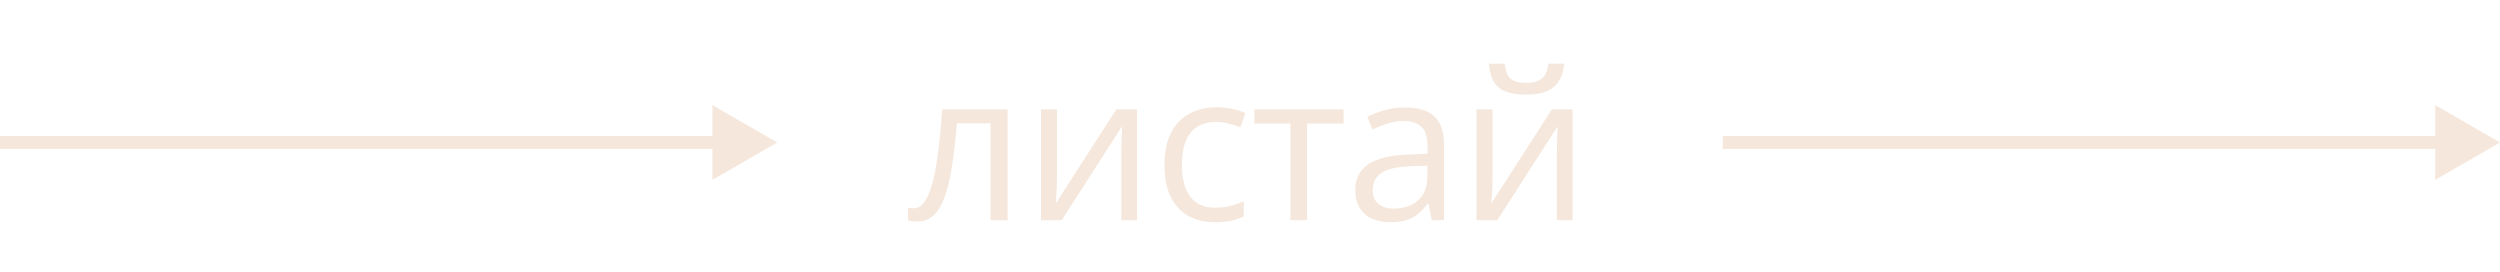 <?xml version="1.0" encoding="UTF-8"?> <svg xmlns="http://www.w3.org/2000/svg" width="193" height="21" viewBox="0 0 193 21" fill="none"><path d="M77.789 17H76.469V9.523H73.867C73.763 10.872 73.63 12.029 73.469 12.992C73.312 13.95 73.115 14.734 72.875 15.344C72.641 15.948 72.354 16.393 72.016 16.68C71.682 16.961 71.284 17.102 70.82 17.102C70.68 17.102 70.547 17.094 70.422 17.078C70.297 17.062 70.19 17.037 70.102 17V16.016C70.169 16.037 70.24 16.052 70.312 16.062C70.391 16.073 70.471 16.078 70.555 16.078C70.789 16.078 71.003 15.982 71.195 15.789C71.393 15.591 71.57 15.294 71.727 14.898C71.888 14.503 72.031 14.003 72.156 13.398C72.281 12.789 72.391 12.073 72.484 11.25C72.583 10.422 72.669 9.484 72.742 8.438H77.789V17ZM81.598 8.438V13.82C81.598 13.925 81.595 14.06 81.59 14.227C81.585 14.388 81.577 14.562 81.567 14.75C81.556 14.932 81.546 15.109 81.535 15.281C81.53 15.448 81.522 15.586 81.512 15.695L86.184 8.438H87.778V17H86.567V11.75C86.567 11.583 86.569 11.37 86.574 11.109C86.58 10.849 86.587 10.594 86.598 10.344C86.608 10.088 86.616 9.891 86.621 9.75L81.965 17H80.363V8.438H81.598ZM93.805 17.156C93.034 17.156 92.355 16.997 91.766 16.68C91.177 16.362 90.719 15.878 90.391 15.227C90.063 14.575 89.899 13.755 89.899 12.766C89.899 11.729 90.071 10.883 90.414 10.227C90.763 9.565 91.243 9.076 91.852 8.758C92.461 8.44 93.154 8.281 93.93 8.281C94.357 8.281 94.769 8.326 95.164 8.414C95.565 8.497 95.894 8.604 96.149 8.734L95.758 9.82C95.498 9.716 95.196 9.622 94.852 9.539C94.513 9.456 94.196 9.414 93.899 9.414C93.305 9.414 92.81 9.542 92.414 9.797C92.024 10.052 91.73 10.427 91.532 10.922C91.339 11.417 91.243 12.026 91.243 12.75C91.243 13.443 91.336 14.034 91.524 14.523C91.716 15.013 92 15.388 92.375 15.648C92.755 15.904 93.23 16.031 93.797 16.031C94.25 16.031 94.659 15.984 95.024 15.891C95.388 15.792 95.719 15.677 96.016 15.547V16.703C95.73 16.849 95.409 16.961 95.055 17.039C94.706 17.117 94.289 17.156 93.805 17.156ZM103.723 9.539H100.903V17H99.622V9.539H96.84V8.438H103.723V9.539ZM108.462 8.297C109.482 8.297 110.24 8.526 110.735 8.984C111.23 9.443 111.477 10.175 111.477 11.18V17H110.532L110.282 15.734H110.219C109.98 16.047 109.73 16.31 109.469 16.523C109.209 16.732 108.907 16.891 108.563 17C108.225 17.104 107.808 17.156 107.313 17.156C106.792 17.156 106.329 17.065 105.923 16.883C105.521 16.701 105.204 16.424 104.969 16.055C104.74 15.685 104.626 15.216 104.626 14.648C104.626 13.794 104.964 13.138 105.641 12.68C106.318 12.221 107.35 11.971 108.735 11.93L110.212 11.867V11.344C110.212 10.604 110.053 10.086 109.735 9.789C109.417 9.492 108.969 9.344 108.391 9.344C107.943 9.344 107.516 9.409 107.11 9.539C106.704 9.669 106.318 9.823 105.954 10L105.555 9.016C105.941 8.818 106.383 8.648 106.883 8.508C107.383 8.367 107.909 8.297 108.462 8.297ZM110.196 12.781L108.891 12.836C107.824 12.878 107.071 13.052 106.633 13.359C106.196 13.667 105.977 14.102 105.977 14.664C105.977 15.154 106.126 15.516 106.423 15.75C106.719 15.984 107.113 16.102 107.602 16.102C108.363 16.102 108.985 15.891 109.469 15.469C109.954 15.047 110.196 14.414 110.196 13.57V12.781ZM115.223 8.438V13.82C115.223 13.925 115.221 14.06 115.216 14.227C115.21 14.388 115.203 14.562 115.192 14.75C115.182 14.932 115.171 15.109 115.161 15.281C115.156 15.448 115.148 15.586 115.138 15.695L119.809 8.438H121.403V17H120.192V11.75C120.192 11.583 120.195 11.37 120.2 11.109C120.205 10.849 120.213 10.594 120.223 10.344C120.234 10.088 120.242 9.891 120.247 9.75L115.591 17H113.989V8.438H115.223ZM120.763 4.914C120.716 5.44 120.583 5.88 120.364 6.234C120.151 6.589 119.835 6.857 119.419 7.039C119.002 7.216 118.468 7.305 117.817 7.305C117.145 7.305 116.604 7.219 116.192 7.047C115.786 6.87 115.484 6.604 115.286 6.25C115.093 5.896 114.979 5.451 114.942 4.914H116.161C116.218 5.487 116.372 5.878 116.622 6.086C116.872 6.294 117.278 6.398 117.841 6.398C118.341 6.398 118.734 6.289 119.02 6.07C119.307 5.852 119.479 5.466 119.536 4.914H120.763Z" fill="#F5E7DC"></path><path d="M60 11L55 8.113V13.887L60 11ZM0 11.5H55.5V10.5H0V11.5Z" fill="#F5E7DC"></path><path d="M193 11L188 8.113V13.887L193 11ZM133 11.5H188.5V10.5H133V11.5Z" fill="#F5E7DC"></path></svg> 